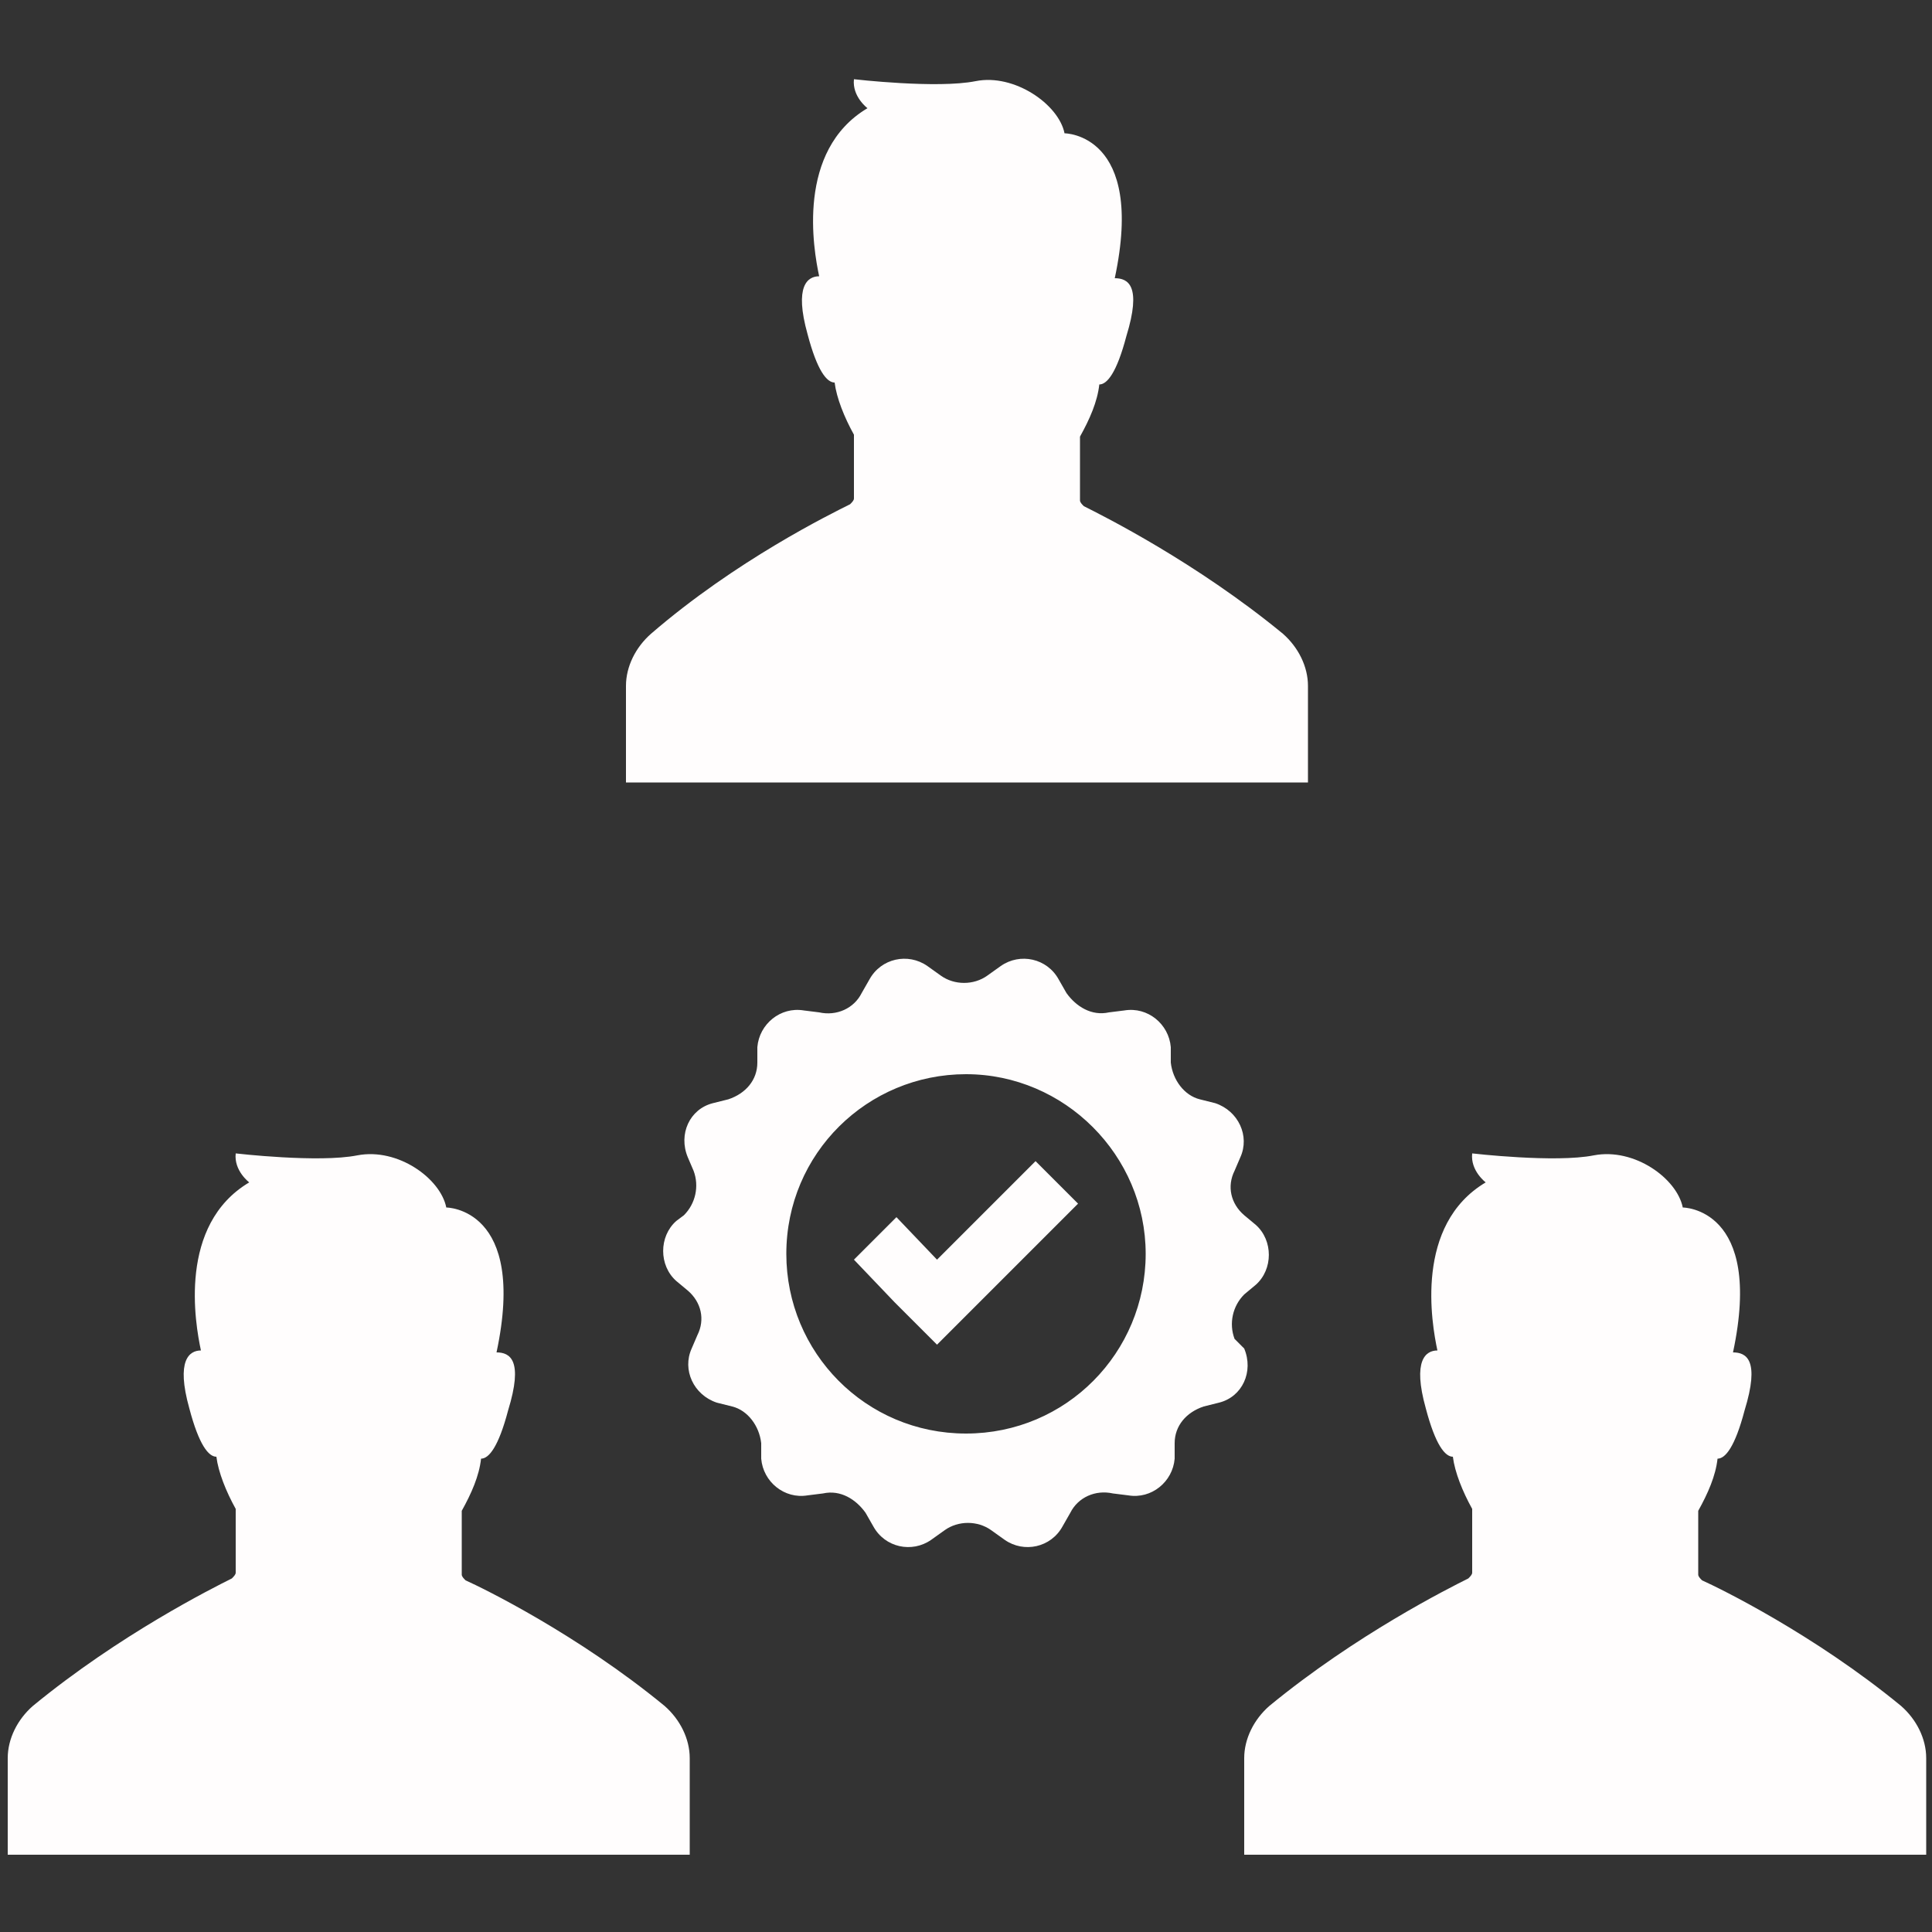 <?xml version="1.0" encoding="utf-8"?>
<!-- Generator: Adobe Illustrator 24.3.0, SVG Export Plug-In . SVG Version: 6.00 Build 0)  -->
<svg version="1.1" id="_x31_401995444" xmlns="http://www.w3.org/2000/svg" xmlns:xlink="http://www.w3.org/1999/xlink" x="0px"
	 y="0px" viewBox="0 0 100 100" style="enable-background:new 0 0 100 100;" xml:space="preserve">
<rect x="0" y="0" width="100" height="100" fill="#333333" stroke="none"/>
<style type="text/css">
	.st0{fill:#FFFDFD;}
</style>
<path class="st0" d="M63.9,69.3c-0.3-0.8-0.1-1.7,0.5-2.3l0.6-0.5c0.9-0.8,0.9-2.3,0-3.1l-0.6-0.5c-0.7-0.6-0.9-1.5-0.5-2.3l0.3-0.7
	c0.5-1.1-0.1-2.4-1.3-2.8l-0.8-0.2c-0.8-0.2-1.4-1-1.5-1.9v-0.8c-0.1-1.2-1.2-2.1-2.4-1.9l-0.8,0.1c-0.9,0.2-1.7-0.3-2.2-1l-0.4-0.7
	c-0.6-1.1-2-1.4-3-0.7l-0.7,0.5c-0.7,0.5-1.7,0.5-2.4,0L48,50c-1-0.7-2.4-0.4-3,0.7l-0.4,0.7c-0.4,0.8-1.3,1.2-2.2,1l-0.8-0.1
	c-1.2-0.2-2.3,0.7-2.4,1.9V55c0,0.9-0.6,1.6-1.5,1.9l-0.8,0.2c-1.2,0.3-1.8,1.6-1.3,2.8l0.3,0.7c0.3,0.8,0.1,1.7-0.5,2.3L35,63.2
	c-0.9,0.8-0.9,2.3,0,3.1l0.6,0.5c0.7,0.6,0.9,1.5,0.5,2.3l-0.3,0.7c-0.5,1.1,0.1,2.4,1.3,2.8l0.8,0.2c0.8,0.2,1.4,1,1.5,1.9v0.8
	c0.1,1.2,1.2,2.1,2.4,1.9l0.8-0.1c0.9-0.2,1.7,0.3,2.2,1l0.4,0.7c0.6,1.1,2,1.4,3,0.7l0.7-0.5c0.7-0.5,1.7-0.5,2.4,0l0.7,0.5
	c1,0.7,2.4,0.4,3-0.7l0.4-0.7c0.4-0.8,1.3-1.2,2.2-1l0.8,0.1c1.2,0.2,2.3-0.7,2.4-1.9v-0.8c0-0.9,0.6-1.6,1.5-1.9l0.8-0.2
	c1.2-0.3,1.8-1.6,1.3-2.8L63.9,69.3z M50,74.2c-5.2,0-9.3-4.2-9.3-9.3c0-5.2,4.2-9.3,9.3-9.3s9.3,4.2,9.3,9.3S55.2,74.2,50,74.2z
	 M53.6,60.1l2.2,2.2l-7.3,7.3l-2.2-2.2l-2.1-2.2l2.2-2.2l2.1,2.2L53.6,60.1z M44.2,25.8v-3.3c-0.5-0.9-0.9-1.9-1-2.7
	c-0.4,0-0.9-0.6-1.4-2.5c-0.7-2.5,0-3,0.6-3c-0.3-1.4-1.2-6.5,2.5-8.7c0,0-0.8-0.6-0.7-1.5c0,0,4.3,0.5,6.3,0.1s4.3,1.2,4.6,2.7
	c0,0,4.2,0,2.6,7.5c0.7,0,1.4,0.4,0.6,3c-0.5,1.9-1,2.5-1.4,2.5c-0.1,0.9-0.5,1.8-1,2.7v3.3c0,0.1,0.1,0.2,0.2,0.3
	c1,0.5,5.8,2.9,10.3,6.6c0.8,0.7,1.3,1.7,1.3,2.7v5l-15.4,0H32.4v-5c0-1,0.5-2,1.3-2.7C38.1,29,43,26.6,44,26.1
	C44.1,26,44.2,25.9,44.2,25.8L44.2,25.8z M98.4,88.3c0.8,0.7,1.3,1.7,1.3,2.7v5H64.4v-5c0-1,0.5-2,1.3-2.7c4.5-3.7,9.3-6.1,10.3-6.6
	c0.1-0.1,0.2-0.2,0.2-0.3v-3.3c-0.5-0.9-0.9-1.9-1-2.7c-0.4,0-0.9-0.6-1.4-2.5c-0.7-2.5,0-3,0.6-3c-0.3-1.4-1.2-6.5,2.5-8.7
	c0,0-0.8-0.6-0.7-1.5c0,0,4.3,0.5,6.3,0.1c2.1-0.4,4.3,1.2,4.6,2.7c0,0,4.2,0,2.6,7.5c0.7,0,1.4,0.4,0.6,3c-0.5,1.9-1,2.5-1.4,2.5
	c-0.1,0.9-0.5,1.8-1,2.7v3.3c0,0.1,0.1,0.2,0.2,0.3C89,82.2,93.9,84.6,98.4,88.3L98.4,88.3z M34.4,88.3c0.8,0.7,1.3,1.7,1.3,2.7v5
	H0.4v-5c0-1,0.5-2,1.3-2.7c4.5-3.7,9.3-6.1,10.3-6.6c0.1-0.1,0.2-0.2,0.2-0.3v-3.3c-0.5-0.9-0.9-1.9-1-2.7c-0.4,0-0.9-0.6-1.4-2.5
	c-0.7-2.5,0-3,0.6-3c-0.3-1.4-1.2-6.5,2.5-8.7c0,0-0.8-0.6-0.7-1.5c0,0,4.3,0.5,6.3,0.1c2.1-0.4,4.3,1.2,4.6,2.7c0,0,4.2,0,2.6,7.5
	c0.7,0,1.4,0.4,0.6,3c-0.5,1.9-1,2.5-1.4,2.5c-0.1,0.9-0.5,1.8-1,2.7v3.3c0,0.1,0.1,0.2,0.2,0.3C25,82.2,29.9,84.6,34.4,88.3
	L34.4,88.3z"/>
</svg>
